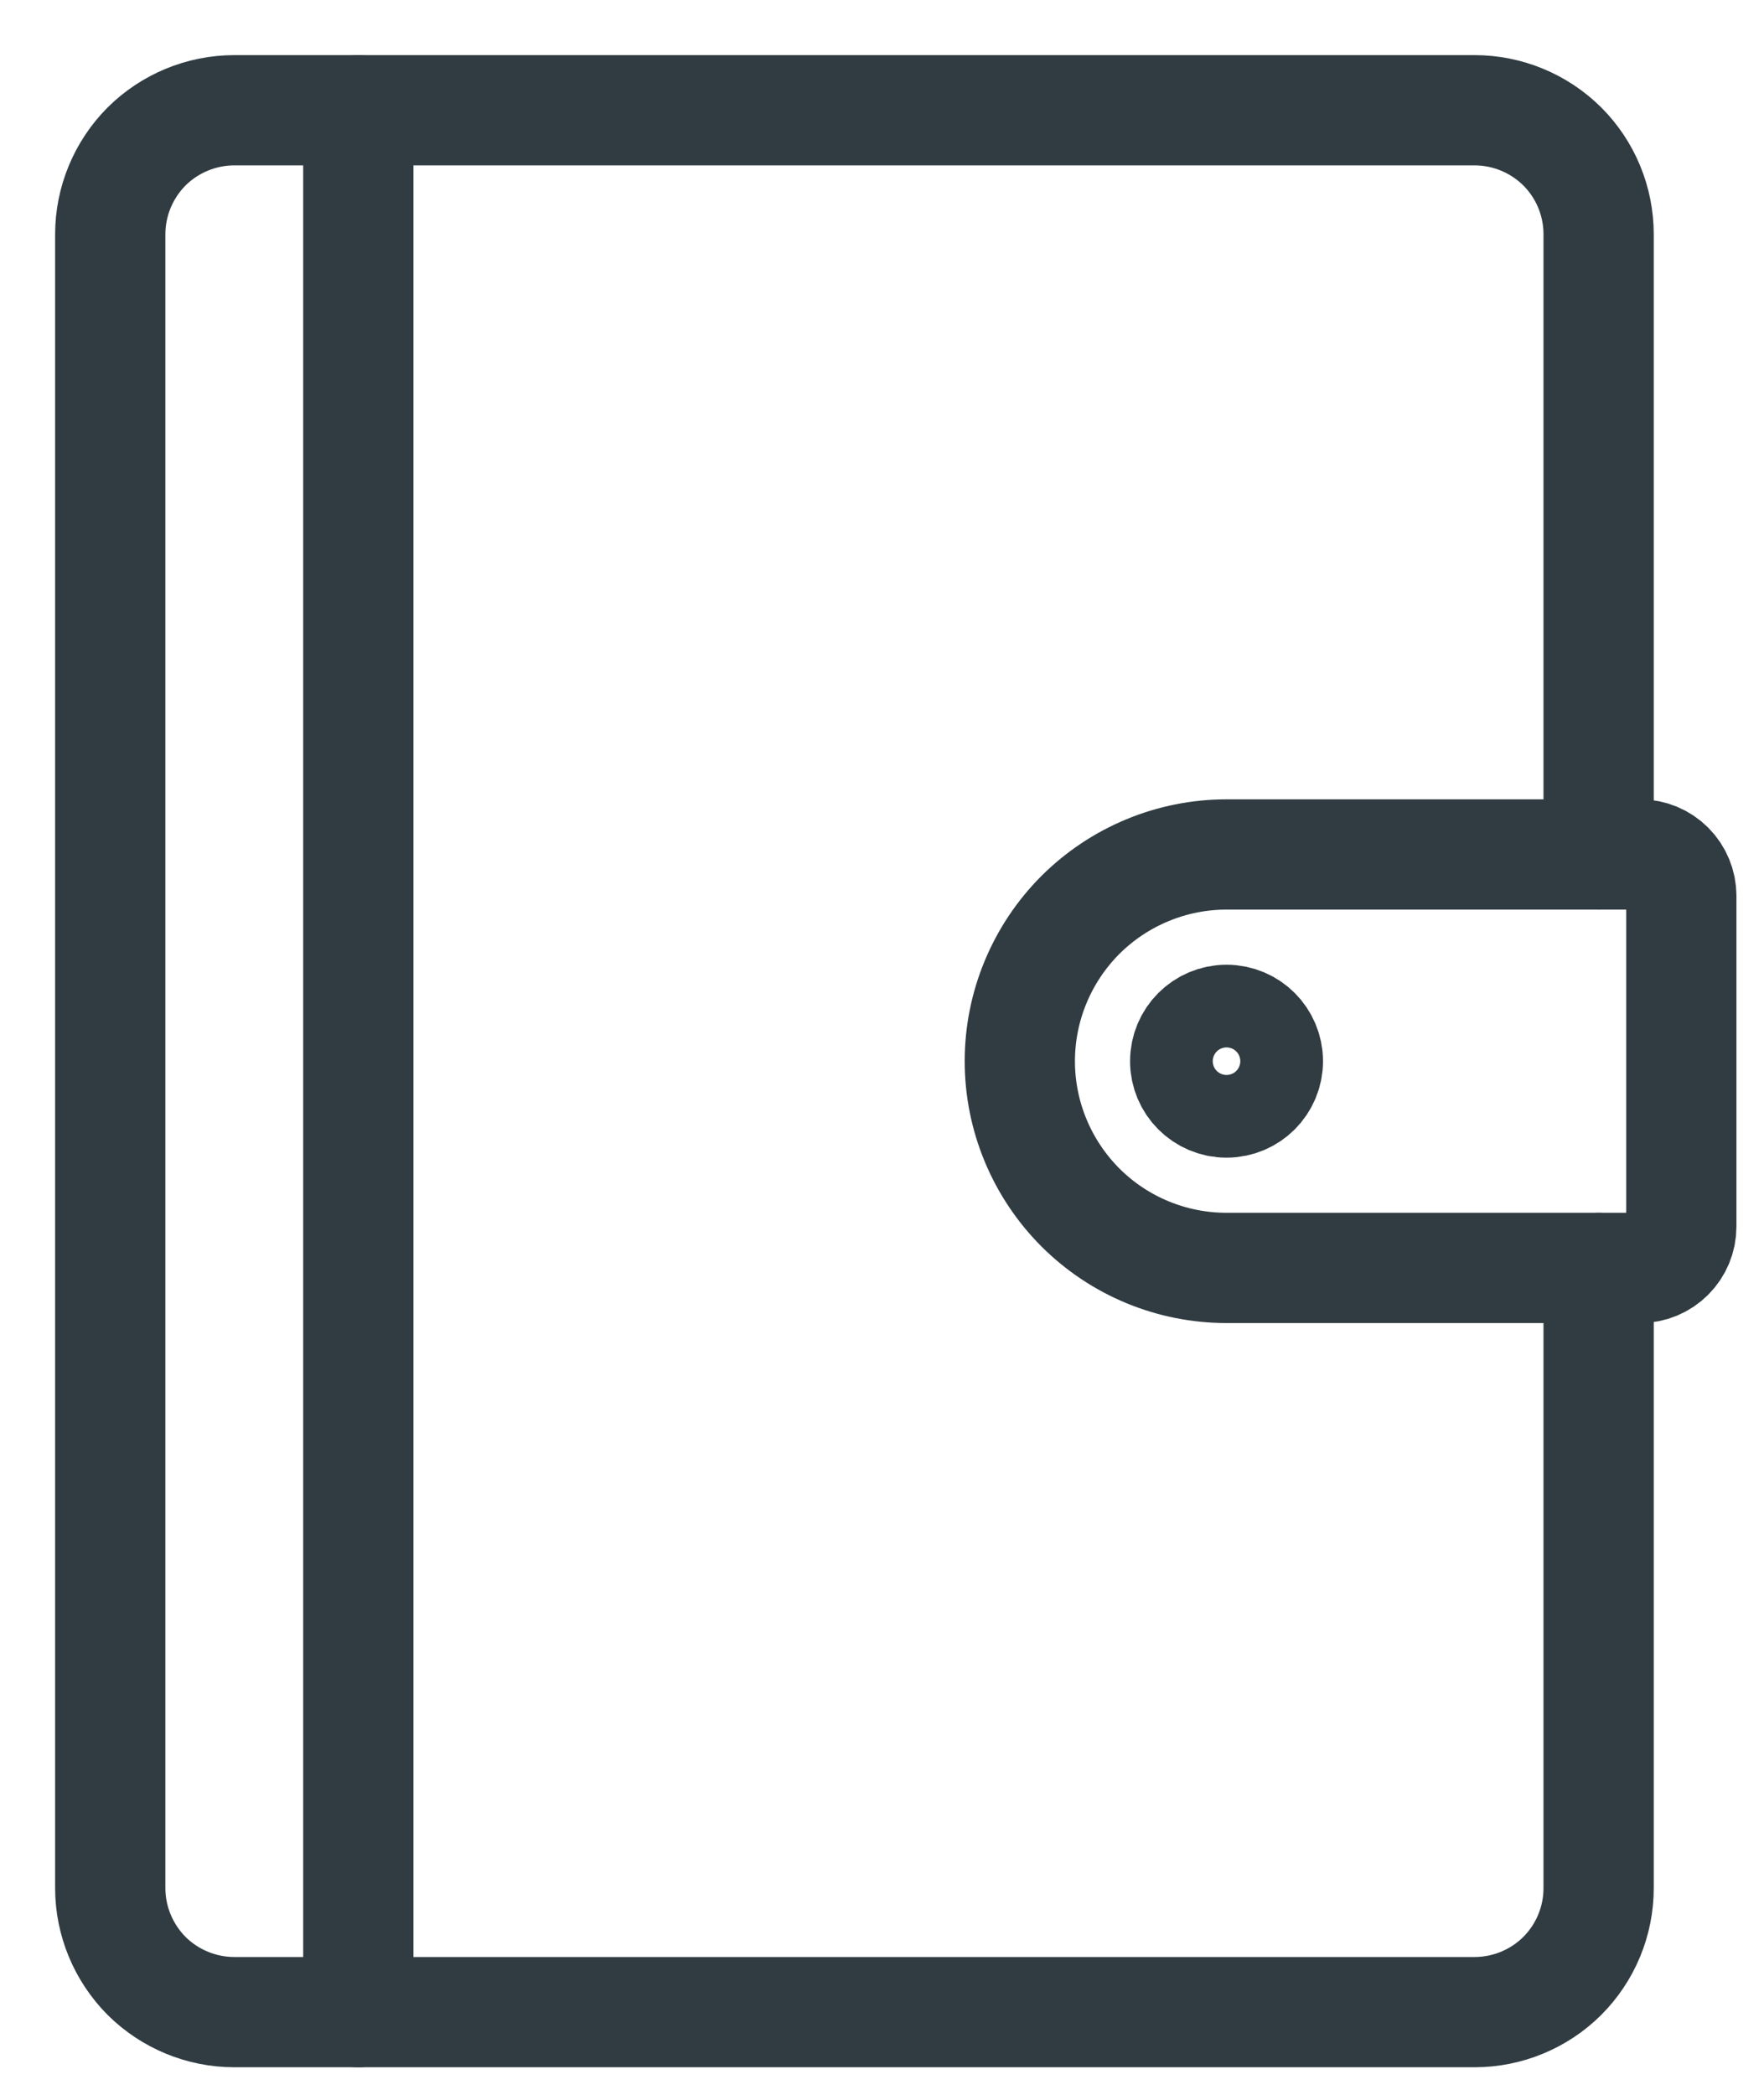 <svg width="16" height="19" viewBox="0 0 16 19" fill="none" xmlns="http://www.w3.org/2000/svg">
<path d="M14.5 11.5V17.125C14.5 17.423 14.382 17.709 14.171 17.921C13.96 18.131 13.673 18.25 13.375 18.25H2.125C1.827 18.25 1.54 18.131 1.329 17.921C1.119 17.709 1 17.423 1 17.125V2.125C1 1.827 1.119 1.54 1.329 1.329C1.54 1.119 1.827 1 2.125 1H13.375C13.673 1 13.96 1.119 14.171 1.329C14.382 1.54 14.5 1.827 14.5 2.125V7.75" stroke="#303C42" stroke-miterlimit="10" stroke-linecap="round" stroke-linejoin="round"/>
<path d="M14.875 11.5H11.125C10.628 11.5 10.151 11.303 9.799 10.951C9.448 10.599 9.25 10.122 9.25 9.625C9.25 9.128 9.448 8.651 9.799 8.299C10.151 7.948 10.628 7.75 11.125 7.75H14.875C14.975 7.75 15.07 7.79 15.14 7.86C15.21 7.93 15.25 8.026 15.25 8.125V11.125C15.25 11.225 15.21 11.32 15.14 11.39C15.07 11.46 14.975 11.5 14.875 11.5Z" stroke="#303C42" stroke-miterlimit="10" stroke-linecap="round" stroke-linejoin="round"/>
<path d="M11.125 10C11.332 10 11.5 9.832 11.5 9.625C11.5 9.418 11.332 9.25 11.125 9.25C10.918 9.25 10.75 9.418 10.75 9.625C10.75 9.832 10.918 10 11.125 10Z" stroke="#303C42" stroke-miterlimit="10"/>
<path d="M3.25 1V18.25" stroke="#303C42" stroke-miterlimit="10" stroke-linecap="round" stroke-linejoin="round"/>
</svg>
